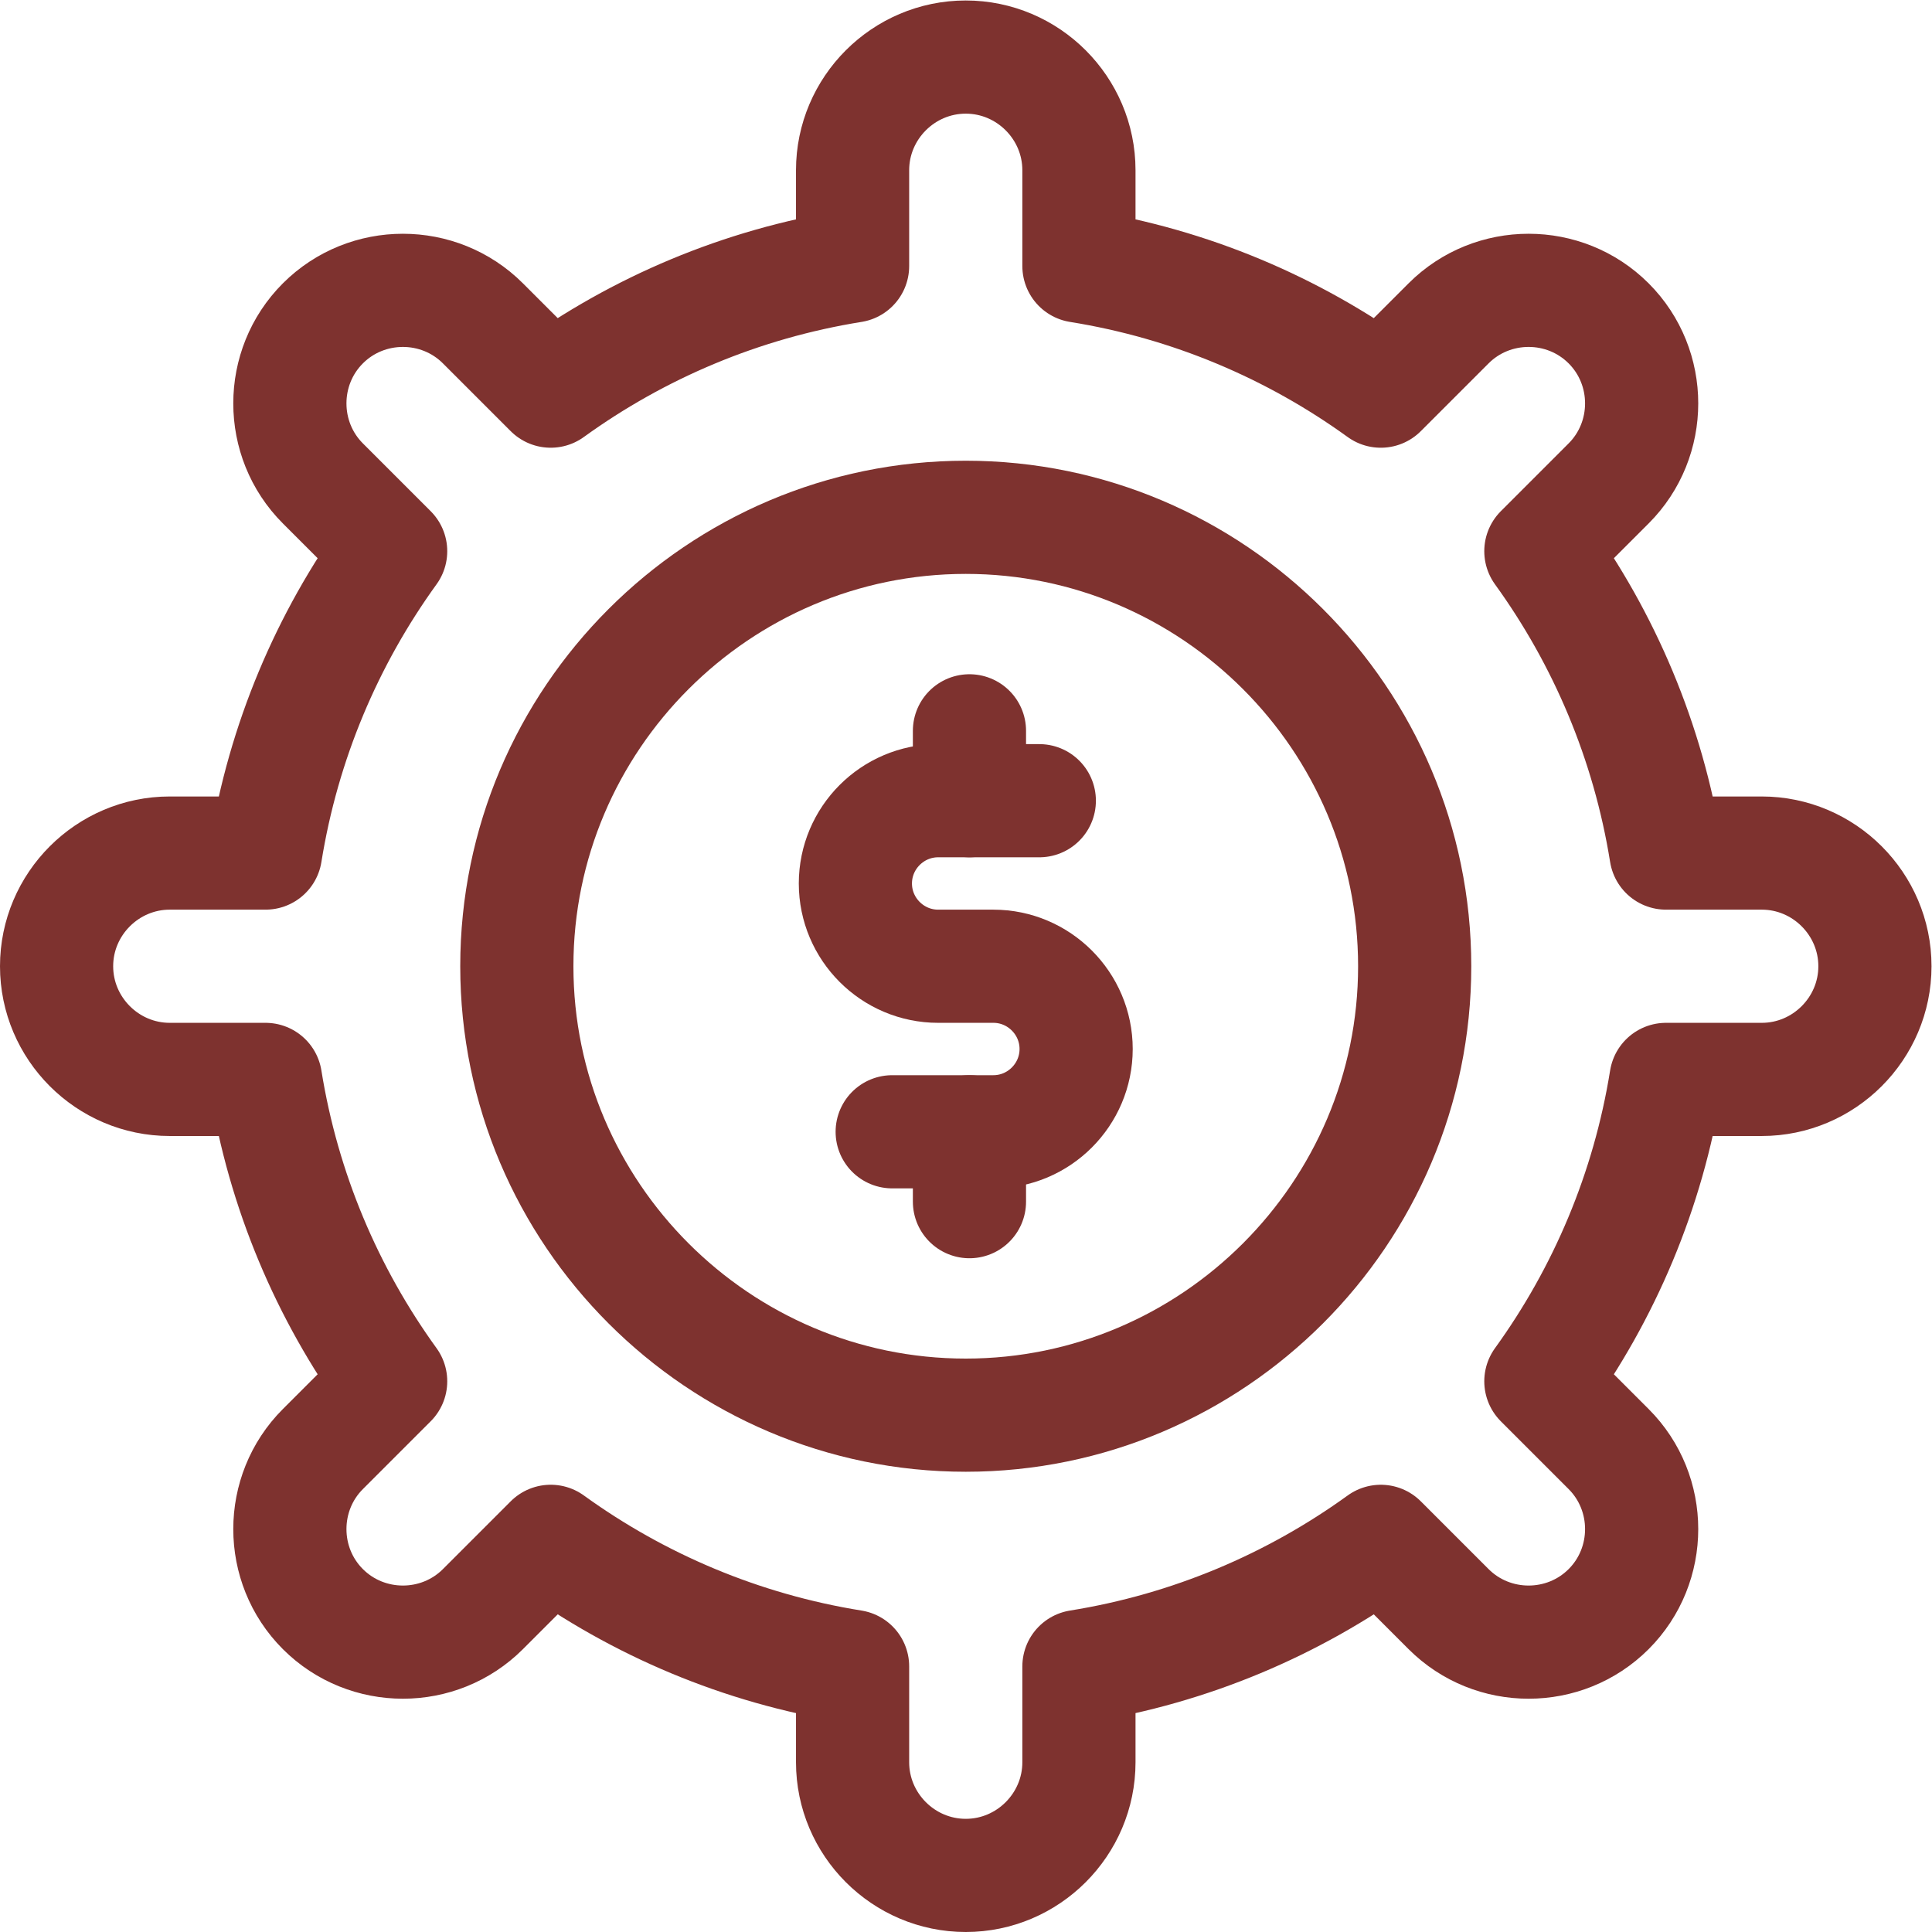 <?xml version="1.0" encoding="UTF-8"?>
<svg xmlns="http://www.w3.org/2000/svg" xmlns:xlink="http://www.w3.org/1999/xlink" xmlns:svgjs="http://svgjs.com/svgjs" version="1.1" width="512" height="512" x="0" y="0" viewBox="0 0 682.667 682.667" style="enable-background:new 0 0 512 512" xml:space="preserve">
  <g>
    <defs>
      <clipPath id="a">
        <path d="M0 512h512V0H0Z" fill="#7e322f" data-original="#000000"></path>
      </clipPath>
    </defs>
    <g clip-path="url(#a)" transform="matrix(1.333 0 0 -1.333 0 682.667)">
      <path d="m0 0-.001-.001c-11.667-11.667-30.759-11.667-42.426 0l-17.966 17.966c-23.244-16.805-50.483-28.419-80.02-33.159v-25.394c0-16.5-13.499-30-29.999-30h-.001c-16.5 0-30 13.5-30 30v25.394c-29.538 4.737-56.774 16.361-80.018 33.163L-298.399 0c-11.667-11.668-30.759-11.668-42.426-.001l-.001.001c-11.667 11.667-11.667 30.759 0 42.426l17.967 17.967c-16.809 23.242-28.434 50.479-33.171 80.019h-25.383c-16.5 0-30 13.5-30 30 0 16.501 13.5 30 30 30h25.384c4.74 29.538 16.364 56.775 33.169 80.021l-17.966 17.965c-11.667 11.667-11.667 30.759 0 42.426l.001.001c11.667 11.667 30.759 11.667 42.426 0l17.965-17.966c23.243 16.806 50.483 28.42 80.021 33.16v25.393c0 16.5 13.5 30 30 30h.001c16.5 0 29.999-13.5 29.999-30v-25.393c29.538-4.738 56.774-16.36 80.017-33.163l17.969 17.969c11.667 11.667 30.759 11.667 42.426 0H0c11.667-11.668 11.667-30.759 0-42.427l-17.966-17.965c16.807-23.245 28.433-50.48 33.171-80.021h25.382c16.5 0 30-13.499 30-30 0-16.5-13.5-30-30-30H15.204c-4.739-29.539-16.363-56.777-33.17-80.02L0 42.426C11.667 30.759 11.667 11.667 0 0Z" style="stroke-width:30;stroke-linecap:round;stroke-linejoin:round;stroke-miterlimit:22.926;stroke-dasharray:none;stroke-opacity:1" transform="translate(426.413 85.588)" fill="none" stroke="#7e322f" stroke-width="30" stroke-linecap="round" stroke-linejoin="round" stroke-miterlimit="22.926" stroke-dasharray="none" stroke-opacity="" data-original="#000000"></path>
      <path d="M0 0c65.543 0 119 53.457 119 119S65.543 238 0 238s-119-53.457-119-119S-65.543 0 0 0Z" style="stroke-width:30;stroke-linecap:round;stroke-linejoin:round;stroke-miterlimit:22.926;stroke-dasharray:none;stroke-opacity:1" transform="translate(256 137)" fill="none" stroke="#7e322f" stroke-width="30" stroke-linecap="round" stroke-linejoin="round" stroke-miterlimit="22.926" stroke-dasharray="none" stroke-opacity="" data-original="#000000"></path>
      <path d="M0 0h-26.815c-12.084 0-21.94-9.856-21.94-21.94 0-12.084 9.856-21.94 21.94-21.94h14.636c12.084 0 21.94-9.855 21.94-21.939S-.095-87.76-12.179-87.76h-26.819" style="stroke-width:30;stroke-linecap:round;stroke-linejoin:round;stroke-miterlimit:22.926;stroke-dasharray:none;stroke-opacity:1" transform="translate(275.497 299.879)" fill="none" stroke="#7e322f" stroke-width="30" stroke-linecap="round" stroke-linejoin="round" stroke-miterlimit="22.926" stroke-dasharray="none" stroke-opacity="" data-original="#000000"></path>
      <path d="M0 0v18.524" style="stroke-width:30;stroke-linecap:round;stroke-linejoin:round;stroke-miterlimit:22.926;stroke-dasharray:none;stroke-opacity:1" transform="translate(256.98 299.88)" fill="none" stroke="#7e322f" stroke-width="30" stroke-linecap="round" stroke-linejoin="round" stroke-miterlimit="22.926" stroke-dasharray="none" stroke-opacity="" data-original="#000000"></path>
      <path d="M0 0v18.524" style="stroke-width:30;stroke-linecap:round;stroke-linejoin:round;stroke-miterlimit:22.926;stroke-dasharray:none;stroke-opacity:1" transform="translate(256.98 193.595)" fill="none" stroke="#7e322f" stroke-width="30" stroke-linecap="round" stroke-linejoin="round" stroke-miterlimit="22.926" stroke-dasharray="none" stroke-opacity="" data-original="#000000"></path>
    </g>
  </g>
</svg>
